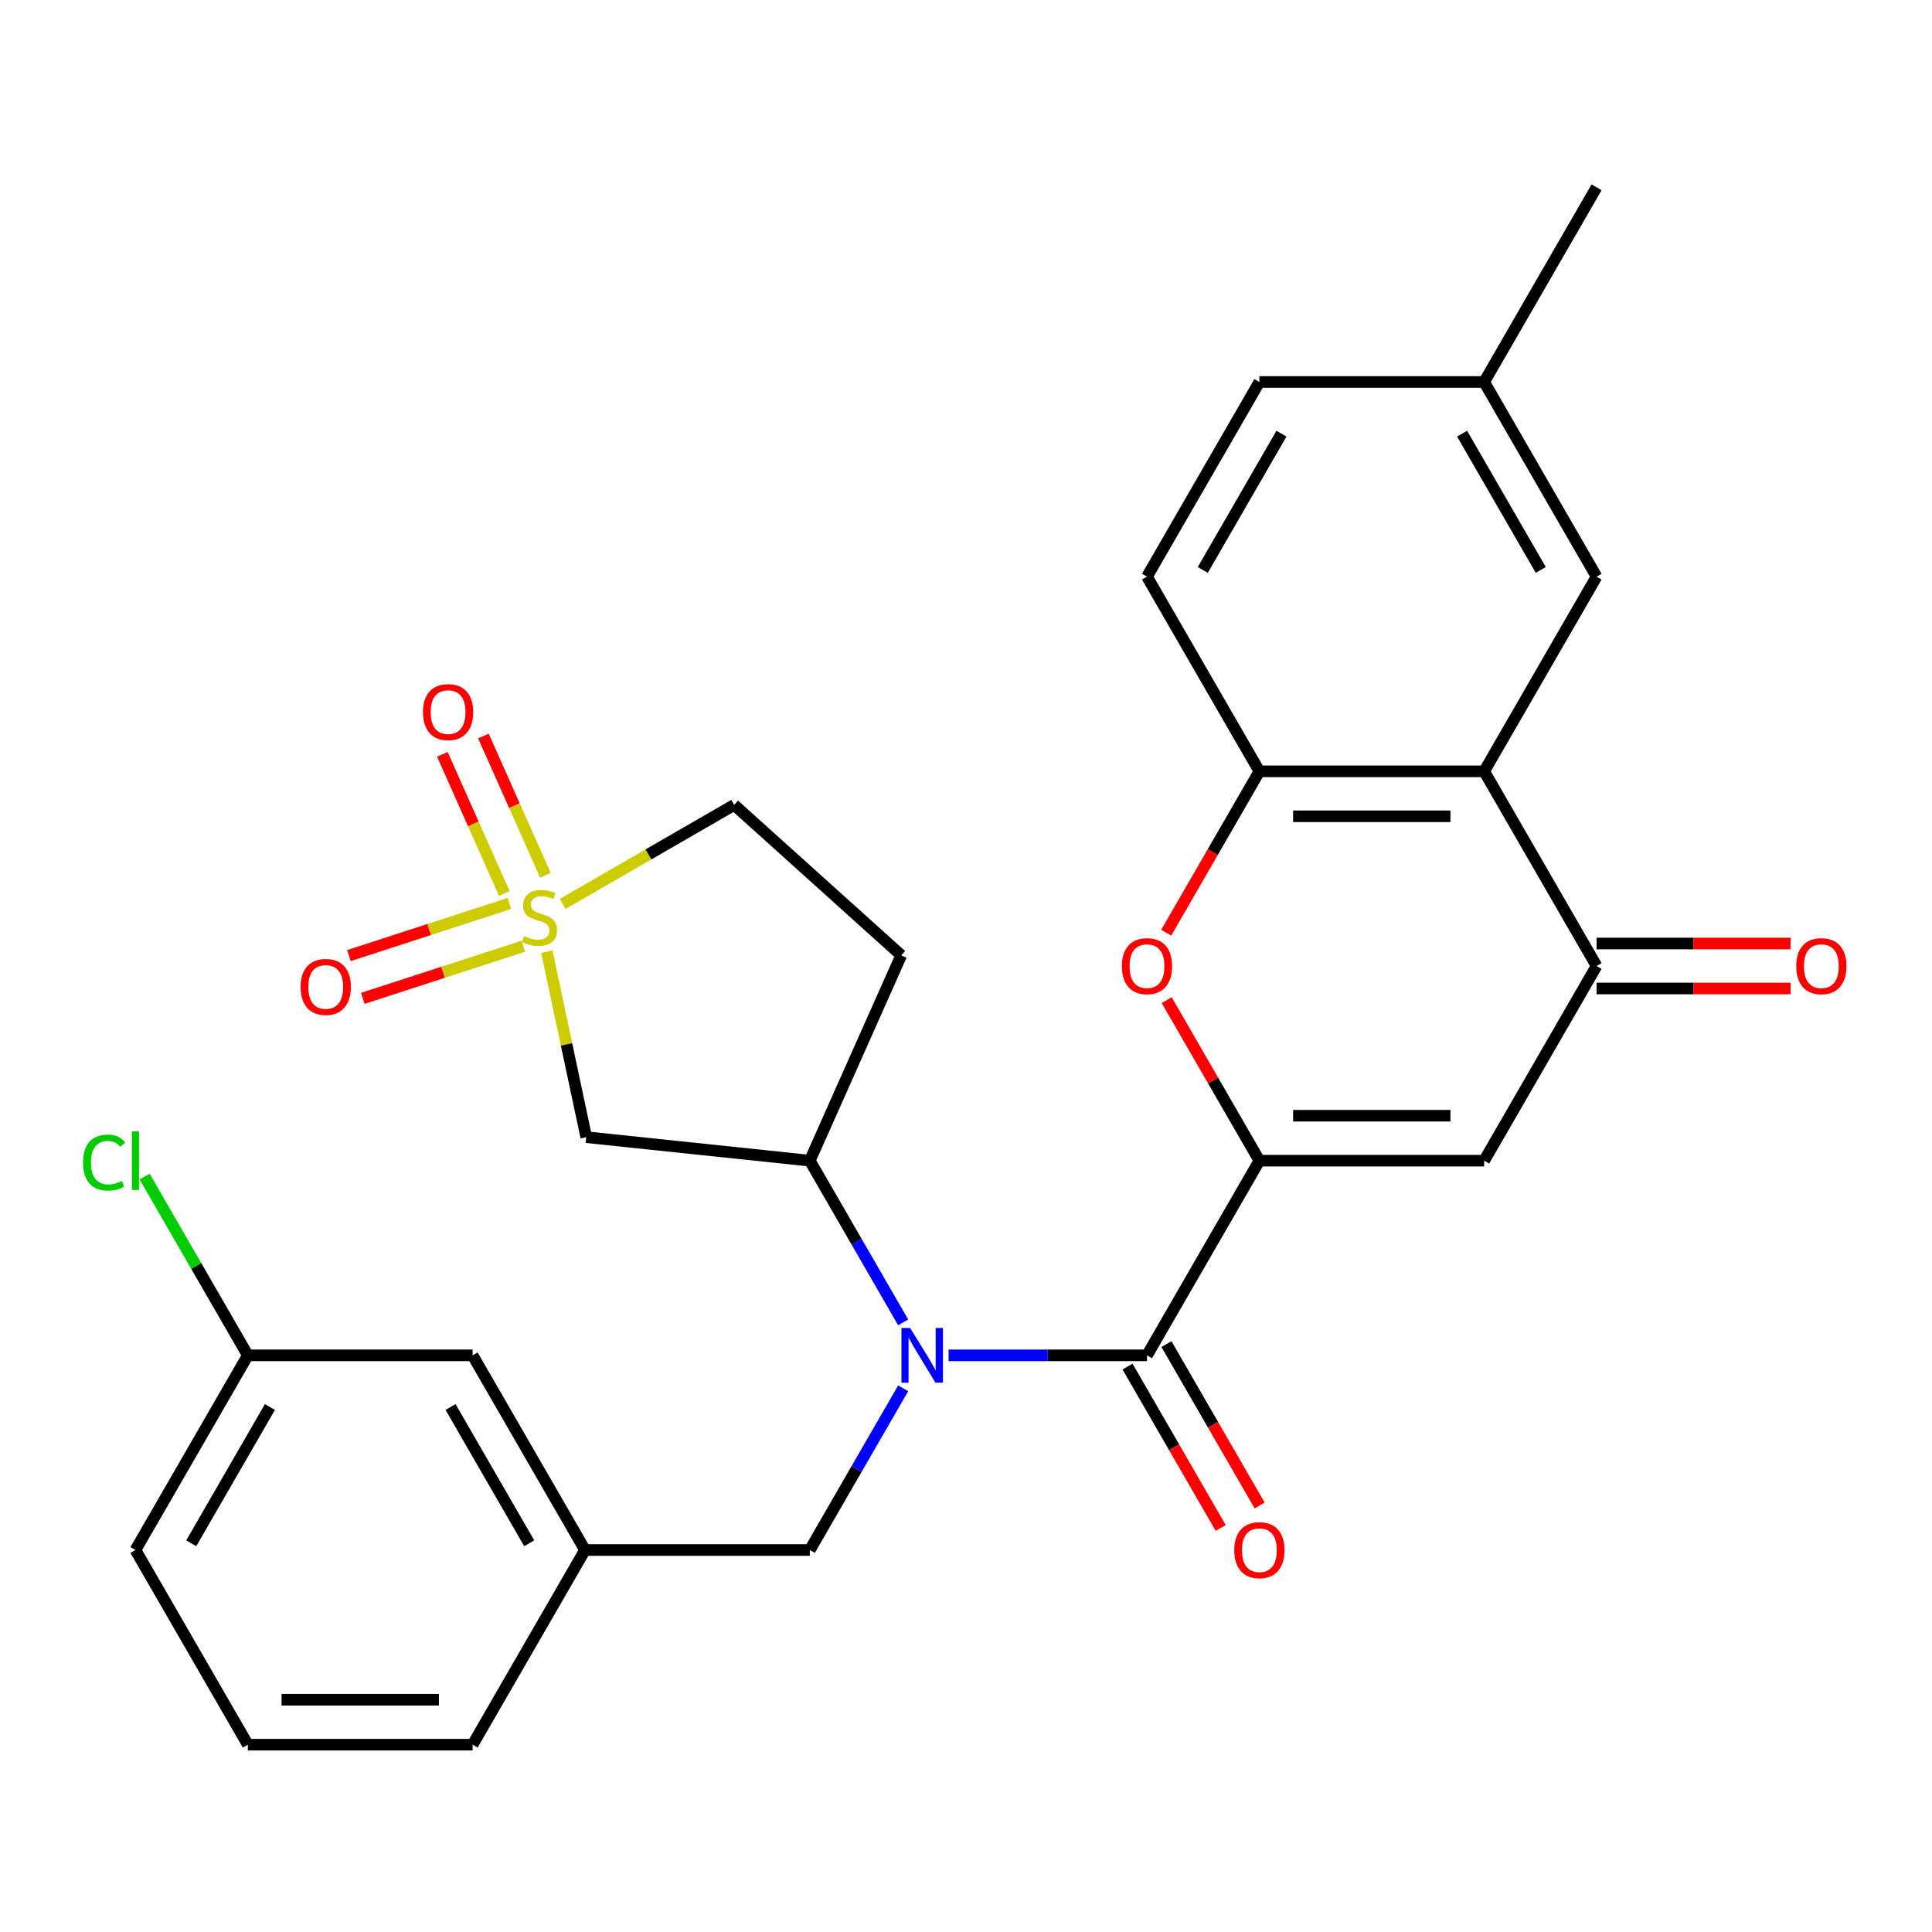 <?xml version='1.0' encoding='iso-8859-1'?>
<svg version='1.1' baseProfile='full'
              xmlns='http://www.w3.org/2000/svg'
                      xmlns:rdkit='http://www.rdkit.org/xml'
                      xmlns:xlink='http://www.w3.org/1999/xlink'
                  xml:space='preserve'
width='1000px' height='1000px' viewBox='0 0 1000 1000'>
<!-- END OF HEADER -->
<rect style='opacity:1.0;fill:#FFFFFF;stroke:none' width='1000' height='1000' x='0' y='0'> </rect>
<path class='bond-7' d='M 283.034,492.582 L 293.239,540.591' style='fill:none;fill-rule:evenodd;stroke:#CCCC00;stroke-width:6px;stroke-linecap:butt;stroke-linejoin:miter;stroke-opacity:1' />
<path class='bond-7' d='M 293.239,540.591 L 303.444,588.6' style='fill:none;fill-rule:evenodd;stroke:#000000;stroke-width:6px;stroke-linecap:butt;stroke-linejoin:miter;stroke-opacity:1' />
<path class='bond-10' d='M 263.669,467.623 L 222.133,481.119' style='fill:none;fill-rule:evenodd;stroke:#CCCC00;stroke-width:6px;stroke-linecap:butt;stroke-linejoin:miter;stroke-opacity:1' />
<path class='bond-10' d='M 222.133,481.119 L 180.597,494.615' style='fill:none;fill-rule:evenodd;stroke:#FF0000;stroke-width:6px;stroke-linecap:butt;stroke-linejoin:miter;stroke-opacity:1' />
<path class='bond-10' d='M 270.86,489.754 L 229.324,503.25' style='fill:none;fill-rule:evenodd;stroke:#CCCC00;stroke-width:6px;stroke-linecap:butt;stroke-linejoin:miter;stroke-opacity:1' />
<path class='bond-10' d='M 229.324,503.25 L 187.787,516.746' style='fill:none;fill-rule:evenodd;stroke:#FF0000;stroke-width:6px;stroke-linecap:butt;stroke-linejoin:miter;stroke-opacity:1' />
<path class='bond-11' d='M 282.301,453.032 L 266.259,417.002' style='fill:none;fill-rule:evenodd;stroke:#CCCC00;stroke-width:6px;stroke-linecap:butt;stroke-linejoin:miter;stroke-opacity:1' />
<path class='bond-11' d='M 266.259,417.002 L 250.218,380.973' style='fill:none;fill-rule:evenodd;stroke:#FF0000;stroke-width:6px;stroke-linecap:butt;stroke-linejoin:miter;stroke-opacity:1' />
<path class='bond-11' d='M 261.043,462.496 L 245.001,426.467' style='fill:none;fill-rule:evenodd;stroke:#CCCC00;stroke-width:6px;stroke-linecap:butt;stroke-linejoin:miter;stroke-opacity:1' />
<path class='bond-11' d='M 245.001,426.467 L 228.96,390.437' style='fill:none;fill-rule:evenodd;stroke:#FF0000;stroke-width:6px;stroke-linecap:butt;stroke-linejoin:miter;stroke-opacity:1' />
<path class='bond-14' d='M 291.242,467.871 L 335.628,442.245' style='fill:none;fill-rule:evenodd;stroke:#CCCC00;stroke-width:6px;stroke-linecap:butt;stroke-linejoin:miter;stroke-opacity:1' />
<path class='bond-14' d='M 335.628,442.245 L 380.015,416.618' style='fill:none;fill-rule:evenodd;stroke:#000000;stroke-width:6px;stroke-linecap:butt;stroke-linejoin:miter;stroke-opacity:1' />
<path class='bond-0' d='M 651.855,600.762 L 593.68,701.523' style='fill:none;fill-rule:evenodd;stroke:#000000;stroke-width:6px;stroke-linecap:butt;stroke-linejoin:miter;stroke-opacity:1' />
<path class='bond-2' d='M 651.855,600.762 L 768.204,600.762' style='fill:none;fill-rule:evenodd;stroke:#000000;stroke-width:6px;stroke-linecap:butt;stroke-linejoin:miter;stroke-opacity:1' />
<path class='bond-2' d='M 669.307,577.492 L 750.752,577.492' style='fill:none;fill-rule:evenodd;stroke:#000000;stroke-width:6px;stroke-linecap:butt;stroke-linejoin:miter;stroke-opacity:1' />
<path class='bond-4' d='M 651.855,600.762 L 627.868,559.215' style='fill:none;fill-rule:evenodd;stroke:#000000;stroke-width:6px;stroke-linecap:butt;stroke-linejoin:miter;stroke-opacity:1' />
<path class='bond-4' d='M 627.868,559.215 L 603.881,517.669' style='fill:none;fill-rule:evenodd;stroke:#FF0000;stroke-width:6px;stroke-linecap:butt;stroke-linejoin:miter;stroke-opacity:1' />
<path class='bond-1' d='M 593.68,701.523 L 542.329,701.523' style='fill:none;fill-rule:evenodd;stroke:#000000;stroke-width:6px;stroke-linecap:butt;stroke-linejoin:miter;stroke-opacity:1' />
<path class='bond-1' d='M 542.329,701.523 L 490.979,701.523' style='fill:none;fill-rule:evenodd;stroke:#0000FF;stroke-width:6px;stroke-linecap:butt;stroke-linejoin:miter;stroke-opacity:1' />
<path class='bond-16' d='M 583.604,707.341 L 607.718,749.107' style='fill:none;fill-rule:evenodd;stroke:#000000;stroke-width:6px;stroke-linecap:butt;stroke-linejoin:miter;stroke-opacity:1' />
<path class='bond-16' d='M 607.718,749.107 L 631.831,790.873' style='fill:none;fill-rule:evenodd;stroke:#FF0000;stroke-width:6px;stroke-linecap:butt;stroke-linejoin:miter;stroke-opacity:1' />
<path class='bond-16' d='M 603.756,695.706 L 627.87,737.472' style='fill:none;fill-rule:evenodd;stroke:#000000;stroke-width:6px;stroke-linecap:butt;stroke-linejoin:miter;stroke-opacity:1' />
<path class='bond-16' d='M 627.87,737.472 L 651.984,779.238' style='fill:none;fill-rule:evenodd;stroke:#FF0000;stroke-width:6px;stroke-linecap:butt;stroke-linejoin:miter;stroke-opacity:1' />
<path class='bond-6' d='M 768.204,600.762 L 826.379,500' style='fill:none;fill-rule:evenodd;stroke:#000000;stroke-width:6px;stroke-linecap:butt;stroke-linejoin:miter;stroke-opacity:1' />
<path class='bond-3' d='M 467.476,684.454 L 443.316,642.608' style='fill:none;fill-rule:evenodd;stroke:#0000FF;stroke-width:6px;stroke-linecap:butt;stroke-linejoin:miter;stroke-opacity:1' />
<path class='bond-3' d='M 443.316,642.608 L 419.156,600.762' style='fill:none;fill-rule:evenodd;stroke:#000000;stroke-width:6px;stroke-linecap:butt;stroke-linejoin:miter;stroke-opacity:1' />
<path class='bond-12' d='M 467.476,718.592 L 443.316,760.438' style='fill:none;fill-rule:evenodd;stroke:#0000FF;stroke-width:6px;stroke-linecap:butt;stroke-linejoin:miter;stroke-opacity:1' />
<path class='bond-12' d='M 443.316,760.438 L 419.156,802.285' style='fill:none;fill-rule:evenodd;stroke:#000000;stroke-width:6px;stroke-linecap:butt;stroke-linejoin:miter;stroke-opacity:1' />
<path class='bond-8' d='M 603.627,482.771 L 627.741,441.005' style='fill:none;fill-rule:evenodd;stroke:#FF0000;stroke-width:6px;stroke-linecap:butt;stroke-linejoin:miter;stroke-opacity:1' />
<path class='bond-8' d='M 627.741,441.005 L 651.855,399.238' style='fill:none;fill-rule:evenodd;stroke:#000000;stroke-width:6px;stroke-linecap:butt;stroke-linejoin:miter;stroke-opacity:1' />
<path class='bond-5' d='M 768.204,399.238 L 651.855,399.238' style='fill:none;fill-rule:evenodd;stroke:#000000;stroke-width:6px;stroke-linecap:butt;stroke-linejoin:miter;stroke-opacity:1' />
<path class='bond-5' d='M 750.752,422.508 L 669.307,422.508' style='fill:none;fill-rule:evenodd;stroke:#000000;stroke-width:6px;stroke-linecap:butt;stroke-linejoin:miter;stroke-opacity:1' />
<path class='bond-15' d='M 768.204,399.238 L 826.379,298.477' style='fill:none;fill-rule:evenodd;stroke:#000000;stroke-width:6px;stroke-linecap:butt;stroke-linejoin:miter;stroke-opacity:1' />
<path class='bond-30' d='M 768.204,399.238 L 826.379,500' style='fill:none;fill-rule:evenodd;stroke:#000000;stroke-width:6px;stroke-linecap:butt;stroke-linejoin:miter;stroke-opacity:1' />
<path class='bond-17' d='M 826.379,511.635 L 876.599,511.635' style='fill:none;fill-rule:evenodd;stroke:#000000;stroke-width:6px;stroke-linecap:butt;stroke-linejoin:miter;stroke-opacity:1' />
<path class='bond-17' d='M 876.599,511.635 L 926.819,511.635' style='fill:none;fill-rule:evenodd;stroke:#FF0000;stroke-width:6px;stroke-linecap:butt;stroke-linejoin:miter;stroke-opacity:1' />
<path class='bond-17' d='M 826.379,488.365 L 876.599,488.365' style='fill:none;fill-rule:evenodd;stroke:#000000;stroke-width:6px;stroke-linecap:butt;stroke-linejoin:miter;stroke-opacity:1' />
<path class='bond-17' d='M 876.599,488.365 L 926.819,488.365' style='fill:none;fill-rule:evenodd;stroke:#FF0000;stroke-width:6px;stroke-linecap:butt;stroke-linejoin:miter;stroke-opacity:1' />
<path class='bond-9' d='M 303.444,588.6 L 419.156,600.762' style='fill:none;fill-rule:evenodd;stroke:#000000;stroke-width:6px;stroke-linecap:butt;stroke-linejoin:miter;stroke-opacity:1' />
<path class='bond-18' d='M 651.855,399.238 L 593.68,298.477' style='fill:none;fill-rule:evenodd;stroke:#000000;stroke-width:6px;stroke-linecap:butt;stroke-linejoin:miter;stroke-opacity:1' />
<path class='bond-29' d='M 419.156,600.762 L 466.479,494.471' style='fill:none;fill-rule:evenodd;stroke:#000000;stroke-width:6px;stroke-linecap:butt;stroke-linejoin:miter;stroke-opacity:1' />
<path class='bond-19' d='M 419.156,802.285 L 302.806,802.285' style='fill:none;fill-rule:evenodd;stroke:#000000;stroke-width:6px;stroke-linecap:butt;stroke-linejoin:miter;stroke-opacity:1' />
<path class='bond-13' d='M 466.479,494.471 L 380.015,416.618' style='fill:none;fill-rule:evenodd;stroke:#000000;stroke-width:6px;stroke-linecap:butt;stroke-linejoin:miter;stroke-opacity:1' />
<path class='bond-32' d='M 826.379,298.477 L 768.204,197.715' style='fill:none;fill-rule:evenodd;stroke:#000000;stroke-width:6px;stroke-linecap:butt;stroke-linejoin:miter;stroke-opacity:1' />
<path class='bond-32' d='M 797.5,294.998 L 756.778,224.465' style='fill:none;fill-rule:evenodd;stroke:#000000;stroke-width:6px;stroke-linecap:butt;stroke-linejoin:miter;stroke-opacity:1' />
<path class='bond-23' d='M 593.68,298.477 L 651.855,197.715' style='fill:none;fill-rule:evenodd;stroke:#000000;stroke-width:6px;stroke-linecap:butt;stroke-linejoin:miter;stroke-opacity:1' />
<path class='bond-23' d='M 622.558,294.998 L 663.281,224.465' style='fill:none;fill-rule:evenodd;stroke:#000000;stroke-width:6px;stroke-linecap:butt;stroke-linejoin:miter;stroke-opacity:1' />
<path class='bond-20' d='M 302.806,802.285 L 244.632,701.523' style='fill:none;fill-rule:evenodd;stroke:#000000;stroke-width:6px;stroke-linecap:butt;stroke-linejoin:miter;stroke-opacity:1' />
<path class='bond-20' d='M 273.928,798.805 L 233.206,728.272' style='fill:none;fill-rule:evenodd;stroke:#000000;stroke-width:6px;stroke-linecap:butt;stroke-linejoin:miter;stroke-opacity:1' />
<path class='bond-26' d='M 302.806,802.285 L 244.632,903.046' style='fill:none;fill-rule:evenodd;stroke:#000000;stroke-width:6px;stroke-linecap:butt;stroke-linejoin:miter;stroke-opacity:1' />
<path class='bond-22' d='M 244.632,701.523 L 128.282,701.523' style='fill:none;fill-rule:evenodd;stroke:#000000;stroke-width:6px;stroke-linecap:butt;stroke-linejoin:miter;stroke-opacity:1' />
<path class='bond-21' d='M 768.204,197.715 L 651.855,197.715' style='fill:none;fill-rule:evenodd;stroke:#000000;stroke-width:6px;stroke-linecap:butt;stroke-linejoin:miter;stroke-opacity:1' />
<path class='bond-28' d='M 768.204,197.715 L 826.379,96.954' style='fill:none;fill-rule:evenodd;stroke:#000000;stroke-width:6px;stroke-linecap:butt;stroke-linejoin:miter;stroke-opacity:1' />
<path class='bond-24' d='M 128.282,701.523 L 101.569,655.255' style='fill:none;fill-rule:evenodd;stroke:#000000;stroke-width:6px;stroke-linecap:butt;stroke-linejoin:miter;stroke-opacity:1' />
<path class='bond-24' d='M 101.569,655.255 L 74.856,608.987' style='fill:none;fill-rule:evenodd;stroke:#00CC00;stroke-width:6px;stroke-linecap:butt;stroke-linejoin:miter;stroke-opacity:1' />
<path class='bond-31' d='M 128.282,701.523 L 70.108,802.285' style='fill:none;fill-rule:evenodd;stroke:#000000;stroke-width:6px;stroke-linecap:butt;stroke-linejoin:miter;stroke-opacity:1' />
<path class='bond-31' d='M 139.708,728.272 L 98.986,798.805' style='fill:none;fill-rule:evenodd;stroke:#000000;stroke-width:6px;stroke-linecap:butt;stroke-linejoin:miter;stroke-opacity:1' />
<path class='bond-25' d='M 128.282,903.046 L 244.632,903.046' style='fill:none;fill-rule:evenodd;stroke:#000000;stroke-width:6px;stroke-linecap:butt;stroke-linejoin:miter;stroke-opacity:1' />
<path class='bond-25' d='M 145.735,879.776 L 227.179,879.776' style='fill:none;fill-rule:evenodd;stroke:#000000;stroke-width:6px;stroke-linecap:butt;stroke-linejoin:miter;stroke-opacity:1' />
<path class='bond-27' d='M 128.282,903.046 L 70.108,802.285' style='fill:none;fill-rule:evenodd;stroke:#000000;stroke-width:6px;stroke-linecap:butt;stroke-linejoin:miter;stroke-opacity:1' />
<path  class='atom-0' d='M 271.253 484.513
Q 271.573 484.633, 272.893 485.193
Q 274.213 485.753, 275.653 486.113
Q 277.133 486.433, 278.573 486.433
Q 281.253 486.433, 282.813 485.153
Q 284.373 483.833, 284.373 481.553
Q 284.373 479.993, 283.573 479.033
Q 282.813 478.073, 281.613 477.553
Q 280.413 477.033, 278.413 476.433
Q 275.893 475.673, 274.373 474.953
Q 272.893 474.233, 271.813 472.713
Q 270.773 471.193, 270.773 468.633
Q 270.773 465.073, 273.173 462.873
Q 275.613 460.673, 280.413 460.673
Q 283.693 460.673, 287.413 462.233
L 286.493 465.313
Q 283.093 463.913, 280.533 463.913
Q 277.773 463.913, 276.253 465.073
Q 274.733 466.193, 274.773 468.153
Q 274.773 469.673, 275.533 470.593
Q 276.333 471.513, 277.453 472.033
Q 278.613 472.553, 280.533 473.153
Q 283.093 473.953, 284.613 474.753
Q 286.133 475.553, 287.213 477.193
Q 288.333 478.793, 288.333 481.553
Q 288.333 485.473, 285.693 487.593
Q 283.093 489.673, 278.733 489.673
Q 276.213 489.673, 274.293 489.113
Q 272.413 488.593, 270.173 487.673
L 271.253 484.513
' fill='#CCCC00'/>
<path  class='atom-4' d='M 471.07 687.363
L 480.35 702.363
Q 481.27 703.843, 482.75 706.523
Q 484.23 709.203, 484.31 709.363
L 484.31 687.363
L 488.07 687.363
L 488.07 715.683
L 484.19 715.683
L 474.23 699.283
Q 473.07 697.363, 471.83 695.163
Q 470.63 692.963, 470.27 692.283
L 470.27 715.683
L 466.59 715.683
L 466.59 687.363
L 471.07 687.363
' fill='#0000FF'/>
<path  class='atom-5' d='M 580.68 500.08
Q 580.68 493.28, 584.04 489.48
Q 587.4 485.68, 593.68 485.68
Q 599.96 485.68, 603.32 489.48
Q 606.68 493.28, 606.68 500.08
Q 606.68 506.96, 603.28 510.88
Q 599.88 514.76, 593.68 514.76
Q 587.44 514.76, 584.04 510.88
Q 580.68 507, 580.68 500.08
M 593.68 511.56
Q 598 511.56, 600.32 508.68
Q 602.68 505.76, 602.68 500.08
Q 602.68 494.52, 600.32 491.72
Q 598 488.88, 593.68 488.88
Q 589.36 488.88, 587 491.68
Q 584.68 494.48, 584.68 500.08
Q 584.68 505.8, 587 508.68
Q 589.36 511.56, 593.68 511.56
' fill='#FF0000'/>
<path  class='atom-11' d='M 155.598 510.827
Q 155.598 504.027, 158.958 500.227
Q 162.318 496.427, 168.598 496.427
Q 174.878 496.427, 178.238 500.227
Q 181.598 504.027, 181.598 510.827
Q 181.598 517.707, 178.198 521.627
Q 174.798 525.507, 168.598 525.507
Q 162.358 525.507, 158.958 521.627
Q 155.598 517.747, 155.598 510.827
M 168.598 522.307
Q 172.918 522.307, 175.238 519.427
Q 177.598 516.507, 177.598 510.827
Q 177.598 505.267, 175.238 502.467
Q 172.918 499.627, 168.598 499.627
Q 164.278 499.627, 161.918 502.427
Q 159.598 505.227, 159.598 510.827
Q 159.598 516.547, 161.918 519.427
Q 164.278 522.307, 168.598 522.307
' fill='#FF0000'/>
<path  class='atom-12' d='M 218.93 368.582
Q 218.93 361.782, 222.29 357.982
Q 225.65 354.182, 231.93 354.182
Q 238.21 354.182, 241.57 357.982
Q 244.93 361.782, 244.93 368.582
Q 244.93 375.462, 241.53 379.382
Q 238.13 383.262, 231.93 383.262
Q 225.69 383.262, 222.29 379.382
Q 218.93 375.502, 218.93 368.582
M 231.93 380.062
Q 236.25 380.062, 238.57 377.182
Q 240.93 374.262, 240.93 368.582
Q 240.93 363.022, 238.57 360.222
Q 236.25 357.382, 231.93 357.382
Q 227.61 357.382, 225.25 360.182
Q 222.93 362.982, 222.93 368.582
Q 222.93 374.302, 225.25 377.182
Q 227.61 380.062, 231.93 380.062
' fill='#FF0000'/>
<path  class='atom-17' d='M 638.855 802.365
Q 638.855 795.565, 642.215 791.765
Q 645.575 787.965, 651.855 787.965
Q 658.135 787.965, 661.495 791.765
Q 664.855 795.565, 664.855 802.365
Q 664.855 809.245, 661.455 813.165
Q 658.055 817.045, 651.855 817.045
Q 645.615 817.045, 642.215 813.165
Q 638.855 809.285, 638.855 802.365
M 651.855 813.845
Q 656.175 813.845, 658.495 810.965
Q 660.855 808.045, 660.855 802.365
Q 660.855 796.805, 658.495 794.005
Q 656.175 791.165, 651.855 791.165
Q 647.535 791.165, 645.175 793.965
Q 642.855 796.765, 642.855 802.365
Q 642.855 808.085, 645.175 810.965
Q 647.535 813.845, 651.855 813.845
' fill='#FF0000'/>
<path  class='atom-18' d='M 929.728 500.08
Q 929.728 493.28, 933.088 489.48
Q 936.448 485.68, 942.728 485.68
Q 949.008 485.68, 952.368 489.48
Q 955.728 493.28, 955.728 500.08
Q 955.728 506.96, 952.328 510.88
Q 948.928 514.76, 942.728 514.76
Q 936.488 514.76, 933.088 510.88
Q 929.728 507, 929.728 500.08
M 942.728 511.56
Q 947.048 511.56, 949.368 508.68
Q 951.728 505.76, 951.728 500.08
Q 951.728 494.52, 949.368 491.72
Q 947.048 488.88, 942.728 488.88
Q 938.408 488.88, 936.048 491.68
Q 933.728 494.48, 933.728 500.08
Q 933.728 505.8, 936.048 508.68
Q 938.408 511.56, 942.728 511.56
' fill='#FF0000'/>
<path  class='atom-25' d='M 42.988 601.742
Q 42.988 594.702, 46.268 591.022
Q 49.588 587.302, 55.868 587.302
Q 61.708 587.302, 64.828 591.422
L 62.188 593.582
Q 59.908 590.582, 55.868 590.582
Q 51.588 590.582, 49.308 593.462
Q 47.068 596.302, 47.068 601.742
Q 47.068 607.342, 49.388 610.222
Q 51.748 613.102, 56.308 613.102
Q 59.428 613.102, 63.068 611.222
L 64.188 614.222
Q 62.708 615.182, 60.468 615.742
Q 58.228 616.302, 55.748 616.302
Q 49.588 616.302, 46.268 612.542
Q 42.988 608.782, 42.988 601.742
' fill='#00CC00'/>
<path  class='atom-25' d='M 68.268 585.582
L 71.948 585.582
L 71.948 615.942
L 68.268 615.942
L 68.268 585.582
' fill='#00CC00'/>
</svg>
